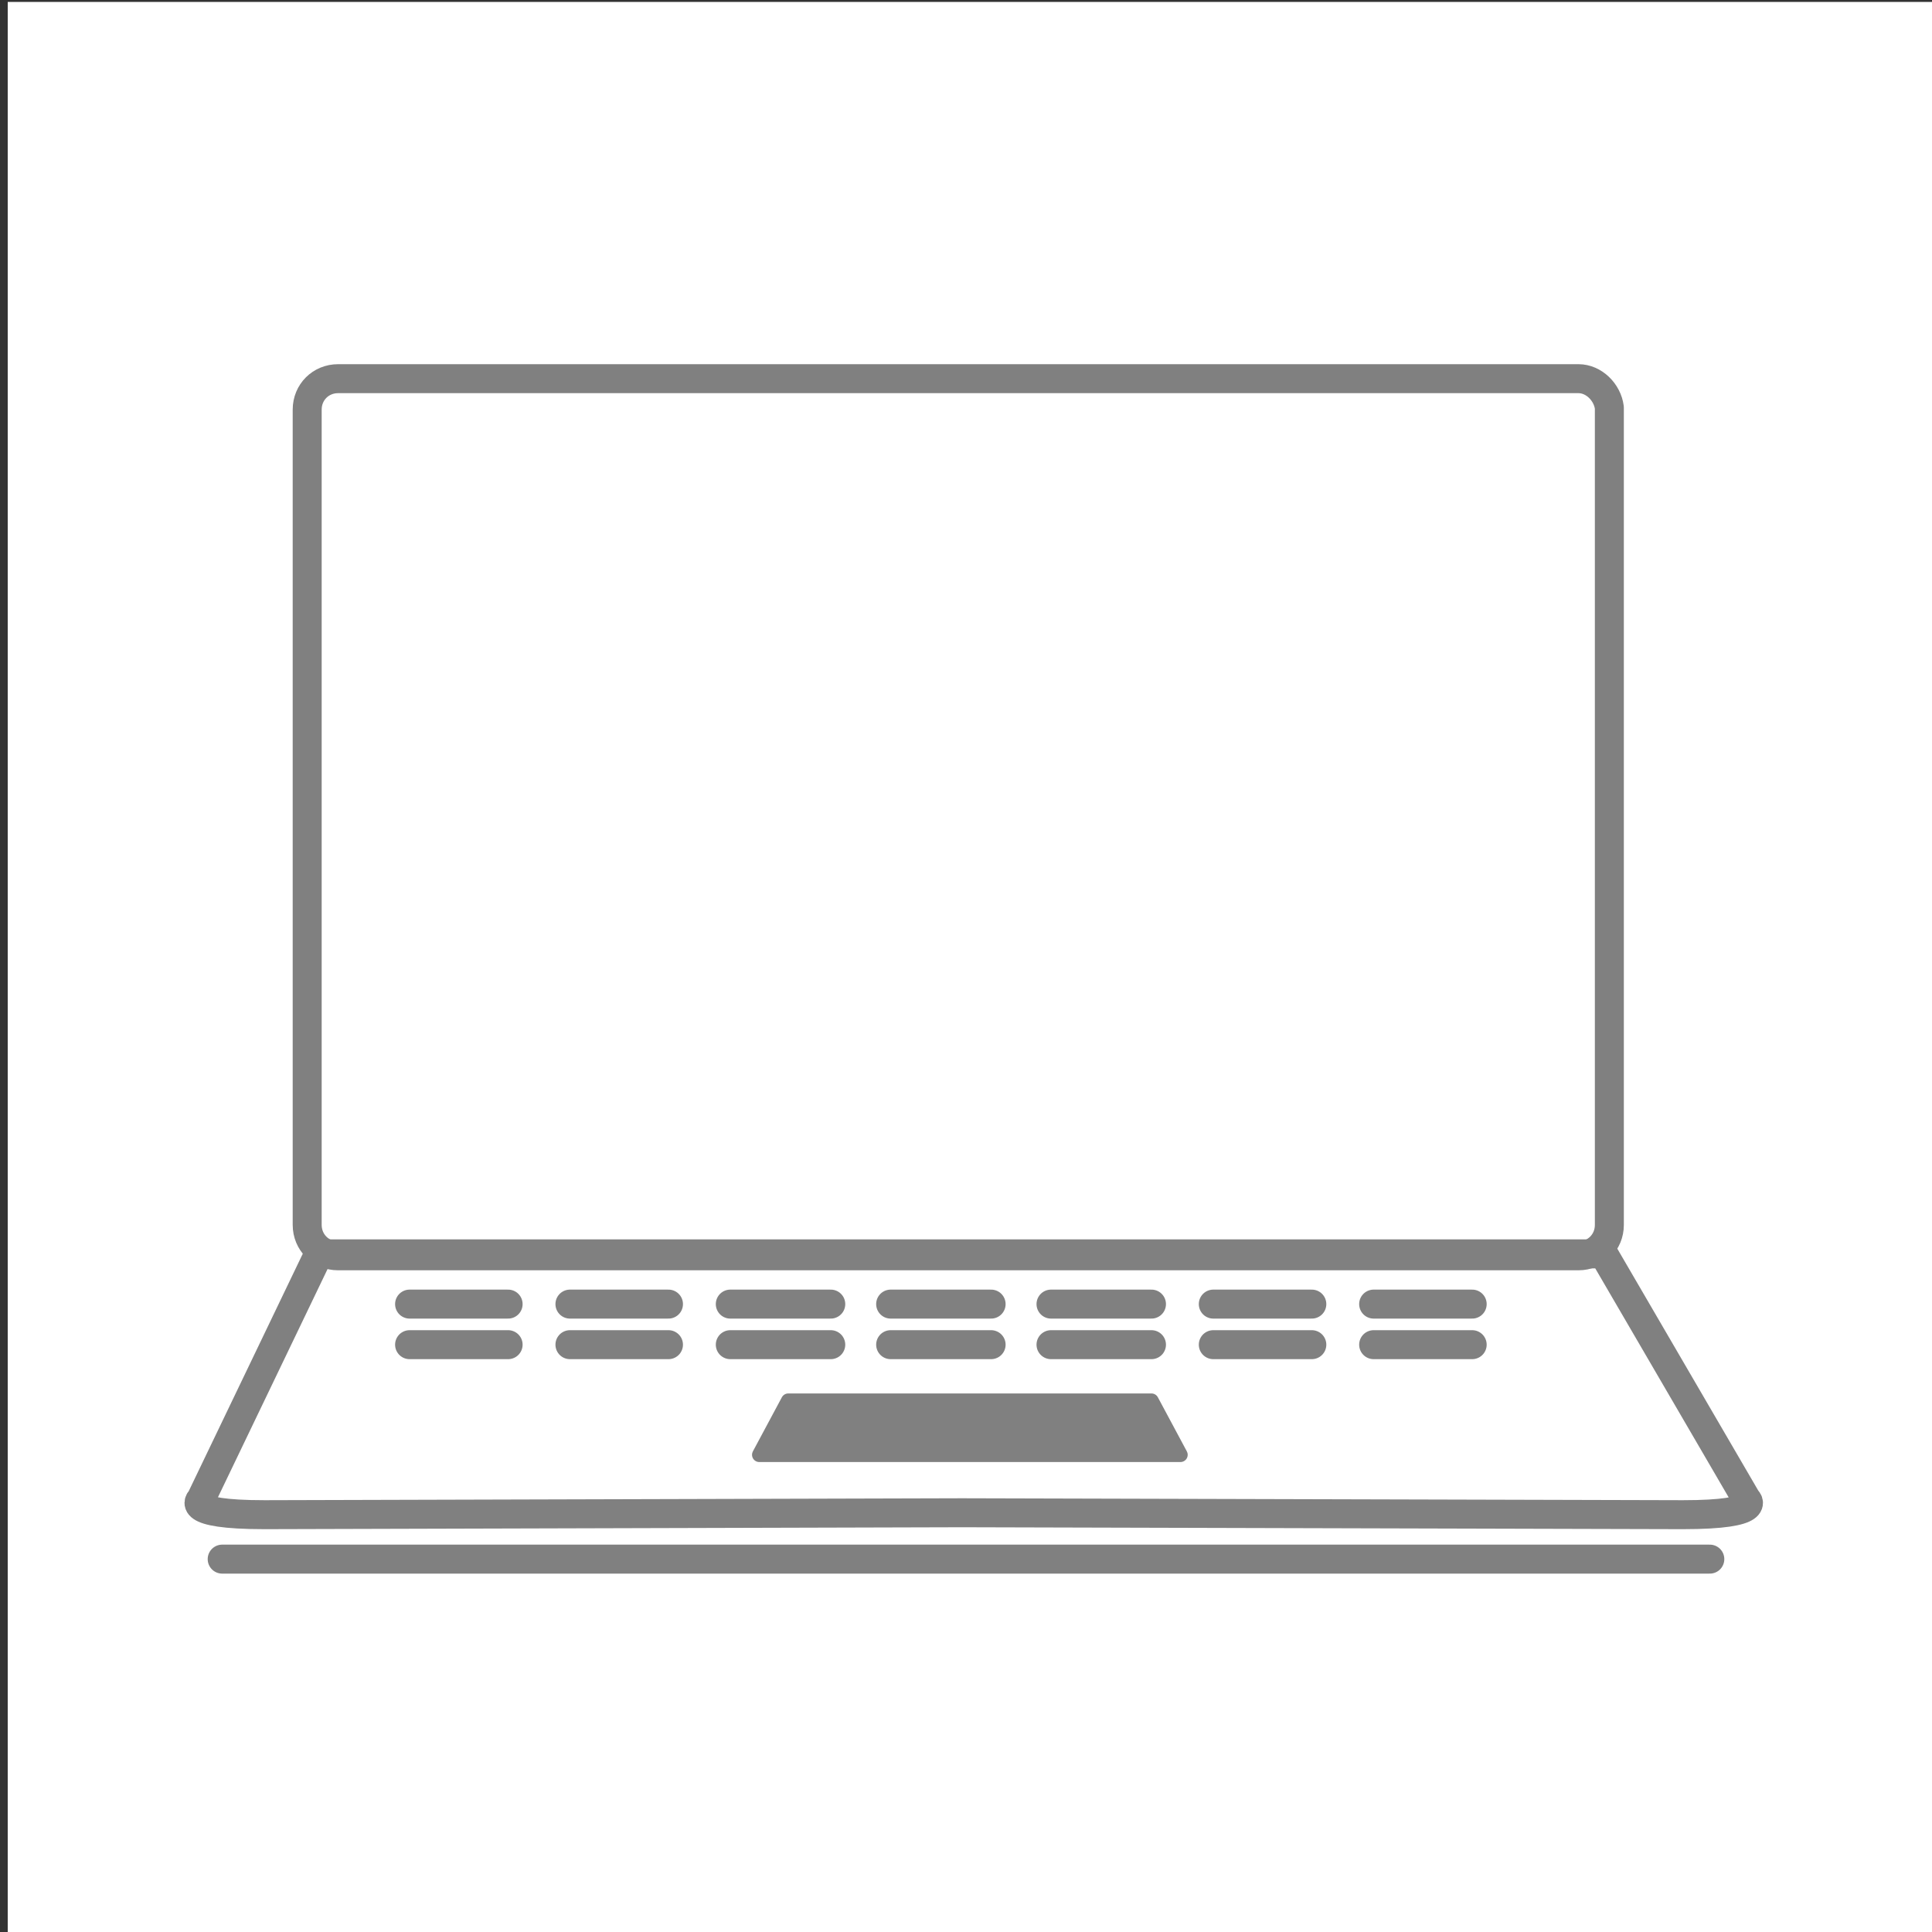 <?xml version="1.0" encoding="utf-8"?>
<!-- Generator: Adobe Illustrator 25.0.0, SVG Export Plug-In . SVG Version: 6.00 Build 0)  -->
<svg version="1.1" id="Layer_1" xmlns="http://www.w3.org/2000/svg" xmlns:xlink="http://www.w3.org/1999/xlink" x="0px" y="0px"
	 viewBox="0 0 100 100" style="enable-background:new 0 0 100 100;" xml:space="preserve">
<rect x="0" y="0" width="100" height="100" fill="#333333" stroke="none"/>
<style type="text/css">
	.st0{fill:#FFFFFF;}
	.st1{fill:none;stroke:#808080;stroke-width:1.5;stroke-linecap:round;stroke-linejoin:round;}
	.st2{fill:#808080;stroke:#808080;stroke-width:0.75;stroke-linecap:round;stroke-linejoin:round;}
</style>
<rect x="0.4" y="0.1" class="st0" width="100" height="100"/>
<rect x="10.4" y="10.1" class="st0" width="80" height="80"/>
<g>
	<g>
		<g>
			<g>
				<g>
					<g>
						<g>
							<g>
								<g>
									<g>
										<path class="st1" d="M81.7,19.6H17.5c-0.9,0-1.6,0.7-1.6,1.6v42.2c0,0.9,0.7,1.6,1.6,1.6h64.2c0.9,0,1.6-0.7,1.6-1.6V21.1
											C83.2,20.3,82.5,19.6,81.7,19.6z"/>
										<path class="st1" d="M90.4,77.6L83,64.9H16.5l-6.1,12.7c0,0-1,0.8,3.3,0.8l36.1-0.1l37.3,0.1
											C91.4,78.4,90.4,77.6,90.4,77.6z"/>
									</g>
								</g>
							</g>
						</g>
					</g>
				</g>
				<g>
					<line class="st1" x1="21.2" y1="67.5" x2="26.3" y2="67.5"/>
					<line class="st1" x1="29.5" y1="67.5" x2="34.6" y2="67.5"/>
					<line class="st1" x1="37.8" y1="67.5" x2="43" y2="67.5"/>
					<line class="st1" x1="46.1" y1="67.5" x2="51.3" y2="67.5"/>
					<line class="st1" x1="54.4" y1="67.5" x2="59.6" y2="67.5"/>
					<line class="st1" x1="62.8" y1="67.5" x2="67.9" y2="67.5"/>
					<line class="st1" x1="71.1" y1="67.5" x2="76.2" y2="67.5"/>
				</g>
				<g>
					<line class="st1" x1="21.2" y1="69.6" x2="26.3" y2="69.6"/>
					<line class="st1" x1="29.5" y1="69.6" x2="34.6" y2="69.6"/>
					<line class="st1" x1="37.8" y1="69.6" x2="43" y2="69.6"/>
					<line class="st1" x1="46.1" y1="69.6" x2="51.3" y2="69.6"/>
					<line class="st1" x1="54.4" y1="69.6" x2="59.6" y2="69.6"/>
					<line class="st1" x1="62.8" y1="69.6" x2="67.9" y2="69.6"/>
					<line class="st1" x1="71.1" y1="69.6" x2="76.2" y2="69.6"/>
				</g>
			</g>
		</g>
		<line class="st1" x1="11.5" y1="80.7" x2="88.5" y2="80.7"/>
	</g>
	<polygon class="st2" points="50.2,75.3 39.3,75.3 40.8,72.5 50.2,72.5 59.6,72.5 61.1,75.3 	"/>
</g>
</svg>
